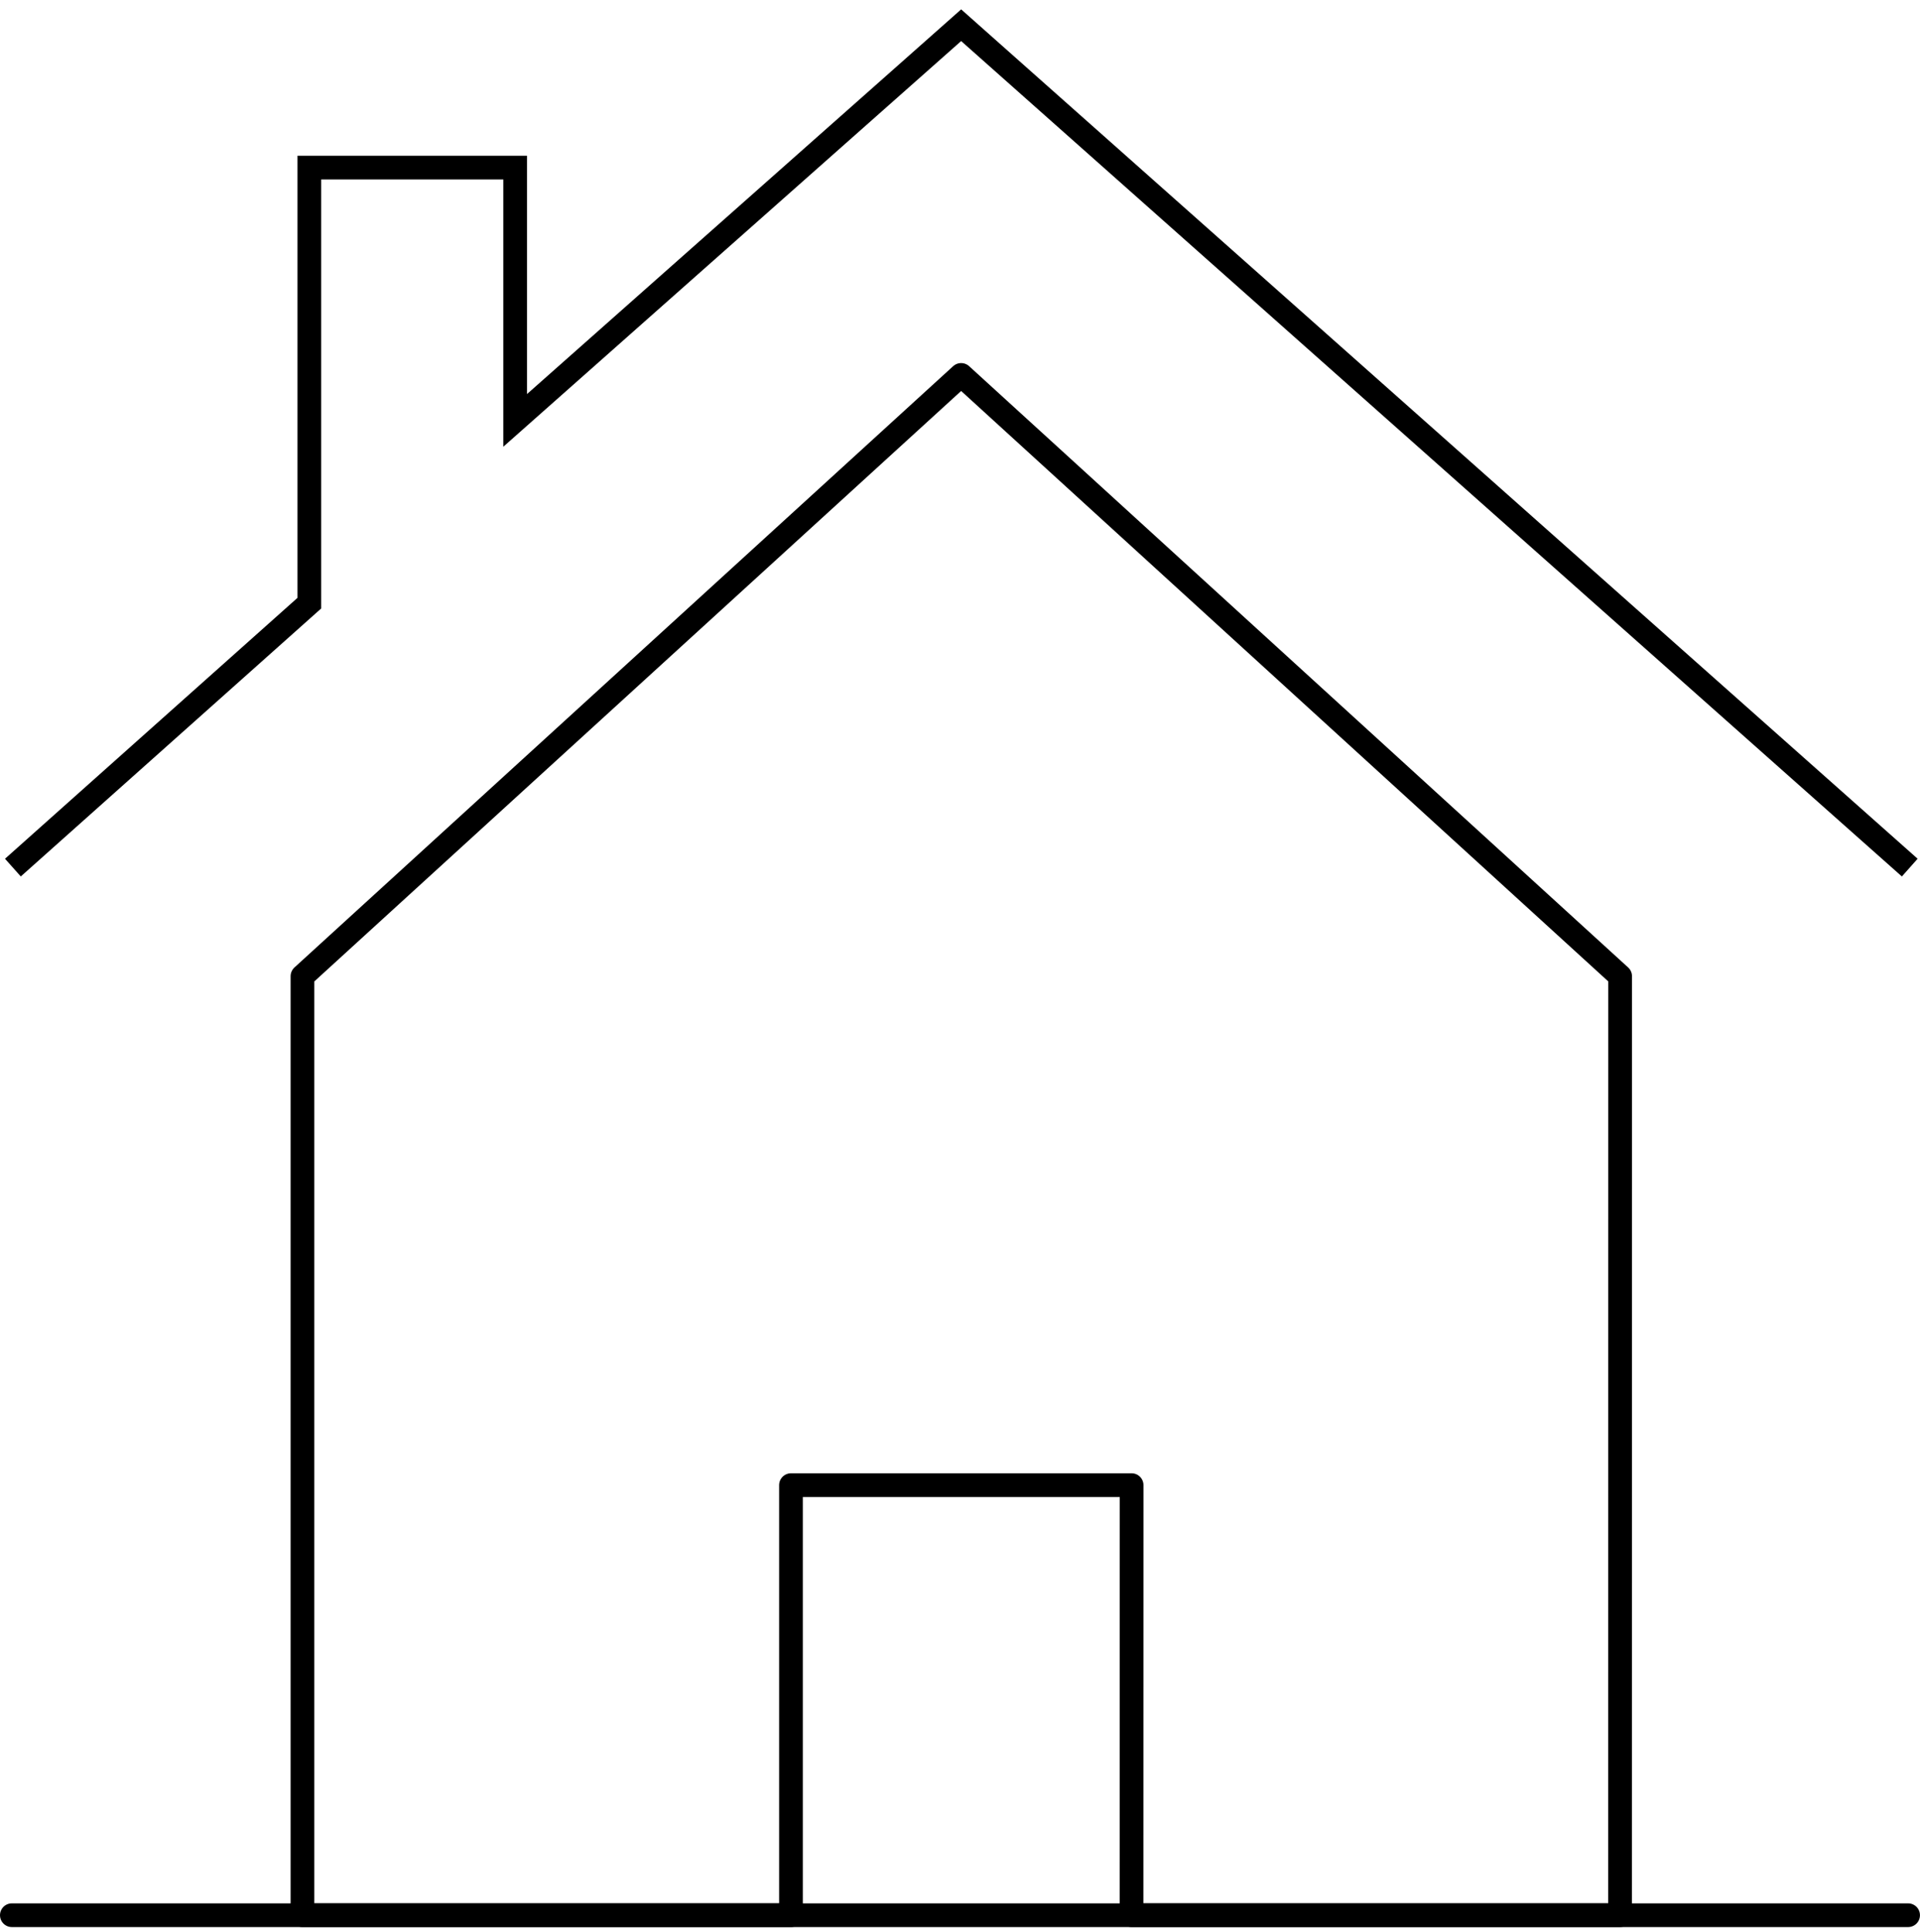 <svg width="162" height="163" viewBox="0 0 162 163" fill="none" xmlns="http://www.w3.org/2000/svg">
<path d="M81.096 31.627L25.52 82.347L25.52 161.554H66.739V125.277H95.48L95.472 161.552H136.691L136.699 82.347L81.096 31.627Z" stroke="black" stroke-width="2" stroke-linejoin="round"/>
<path d="M160.996 161.556C98.514 161.556 63.482 161.556 1 161.556" stroke="black" stroke-width="2" stroke-linecap="round"/>
<path d="M161.135 73.186L81.097 2.127L43.467 35.462V14.139H26.101V50.878L1.088 73.186" stroke="black" stroke-width="2" stroke-miterlimit="10"/>
</svg>
